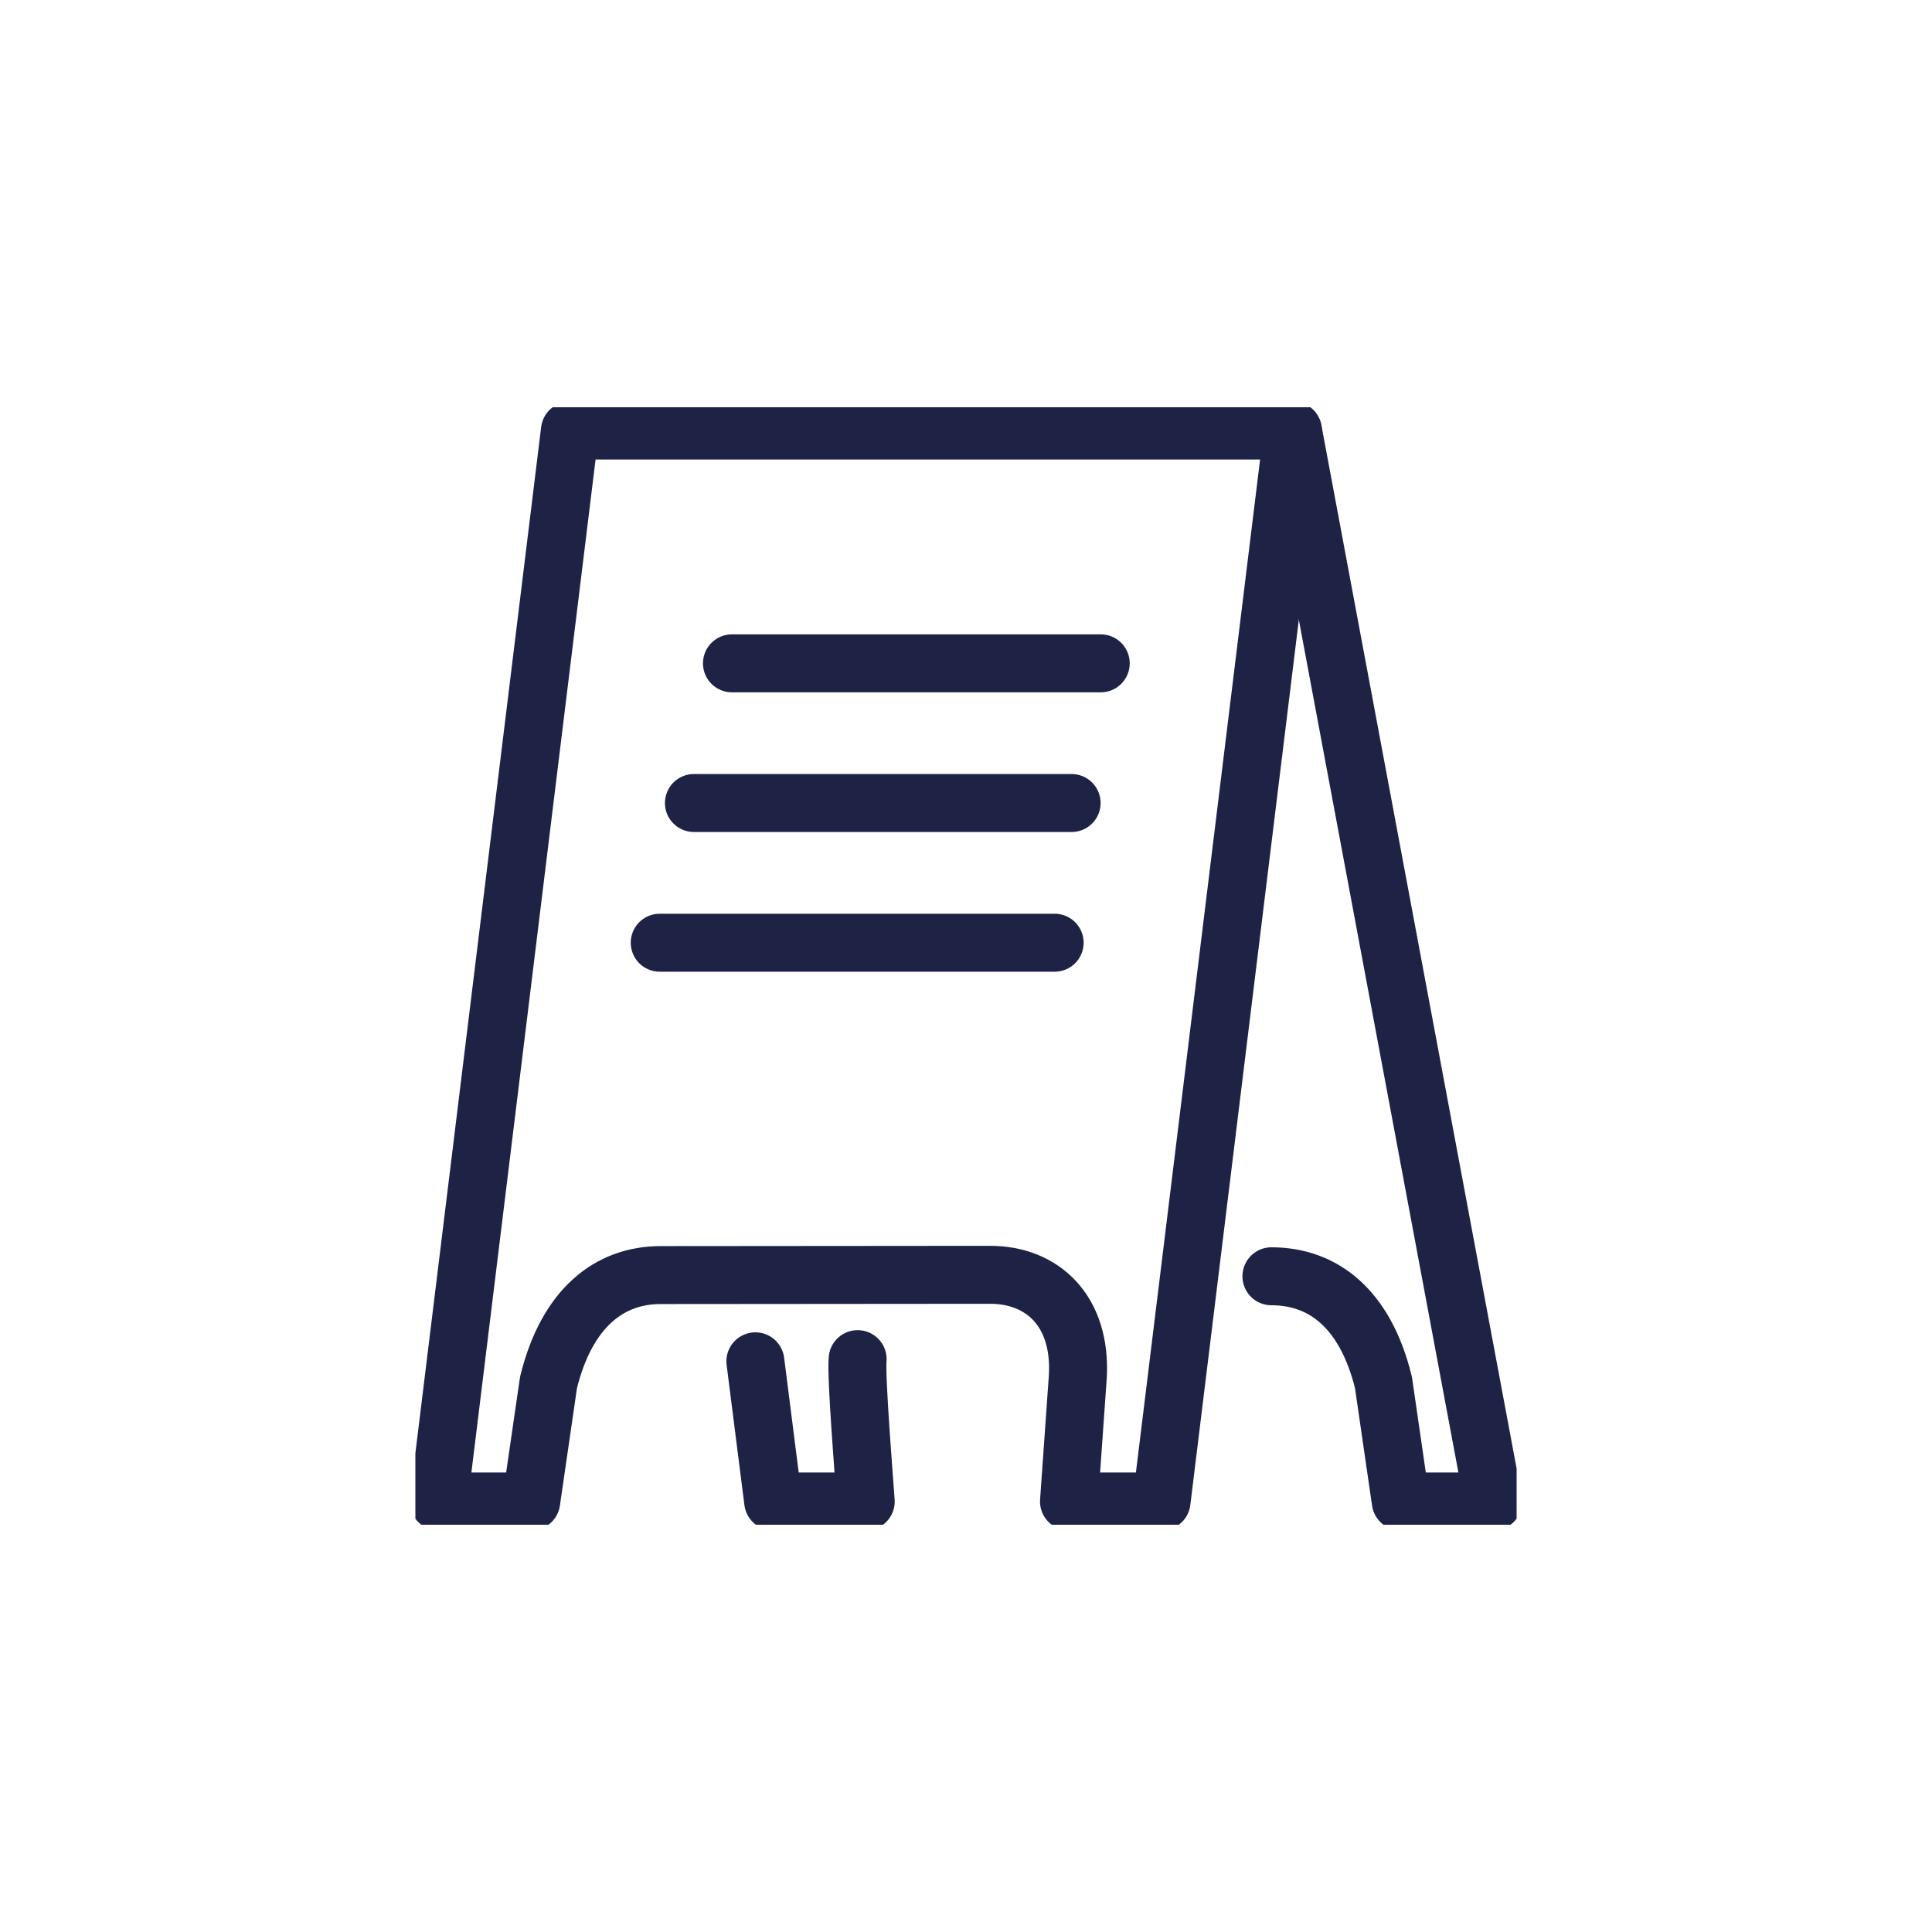 <?xml version="1.0" encoding="UTF-8"?>
<svg xmlns="http://www.w3.org/2000/svg" xmlns:xlink="http://www.w3.org/1999/xlink" width="100" height="100" viewBox="0 0 100 100">
  <defs>
    <filter id="Ellipse_861" x="-5" y="-2" width="110" height="109" filterUnits="userSpaceOnUse">
      <feOffset dy="3"></feOffset>
      <feGaussianBlur stdDeviation="3" result="blur"></feGaussianBlur>
      <feFlood flood-opacity="0.161"></feFlood>
      <feComposite operator="in" in2="blur"></feComposite>
      <feComposite in="SourceGraphic"></feComposite>
    </filter>
    <clipPath id="clip-path">
      <rect id="Rectangle_4823" data-name="Rectangle 4823" width="57" height="57.841" fill="none" stroke="#1e2346" stroke-width="3"></rect>
    </clipPath>
    <clipPath id="clip-Icons_SERVICES-HALF-BOARD-MENU">
      <rect width="100" height="100"></rect>
    </clipPath>
  </defs>
  <g id="Icons_SERVICES-HALF-BOARD-MENU" clip-path="url(#clip-Icons_SERVICES-HALF-BOARD-MENU)">
    <g transform="matrix(1, 0, 0, 1, 0, 0)" filter="url(#Ellipse_861)">
      <ellipse id="Ellipse_861-2" data-name="Ellipse 861" cx="46" cy="45.5" rx="46" ry="45.5" transform="translate(4 4)" fill="#fff"></ellipse>
    </g>
    <g id="Group_8133" data-name="Group 8133" transform="translate(21.5 21.079)">
      <g id="Group_8132" data-name="Group 8132" clip-path="url(#clip-path)">
        <path id="Path_3982" data-name="Path 3982" d="M44.712.5H7.294L.5,55.931H5.291l.894-6.155c.945-3.851,3.145-5.562,5.8-5.562L29.054,44.2c2.658,0,4.726,1.829,4.528,5.28l-.456,6.452h4.791Z" transform="translate(0.705 0.705)" fill="none" stroke="#1e2346" stroke-linecap="round" stroke-linejoin="round" stroke-width="3"></path>
        <path id="Path_3983" data-name="Path 3983" d="M19.5.5,29.872,55.931H25.081l-.894-6.155c-.945-3.851-3.145-5.5-5.8-5.5" transform="translate(25.921 0.705)" fill="none" stroke="#1e2346" stroke-linecap="round" stroke-linejoin="round" stroke-width="3"></path>
        <line id="Line_2221" data-name="Line 2221" x2="19.088" transform="translate(16.386 13.255)" fill="none" stroke="#1e2346" stroke-linecap="round" stroke-linejoin="round" stroke-width="3"></line>
        <line id="Line_2222" data-name="Line 2222" x2="19.55" transform="translate(14.417 20.485)" fill="none" stroke="#1e2346" stroke-linecap="round" stroke-linejoin="round" stroke-width="3"></line>
        <line id="Line_2223" data-name="Line 2223" x2="20.442" transform="translate(12.647 27.716)" fill="none" stroke="#1e2346" stroke-linecap="round" stroke-linejoin="round" stroke-width="3"></line>
        <path id="Path_3984" data-name="Path 3984" d="M12.593,20.443c-.094.88.357,6.478.419,7.368H8.221L7.3,20.556" transform="translate(10.298 28.826)" fill="none" stroke="#1e2346" stroke-linecap="round" stroke-linejoin="round" stroke-width="3"></path>
      </g>
    </g>
  </g>
</svg>
